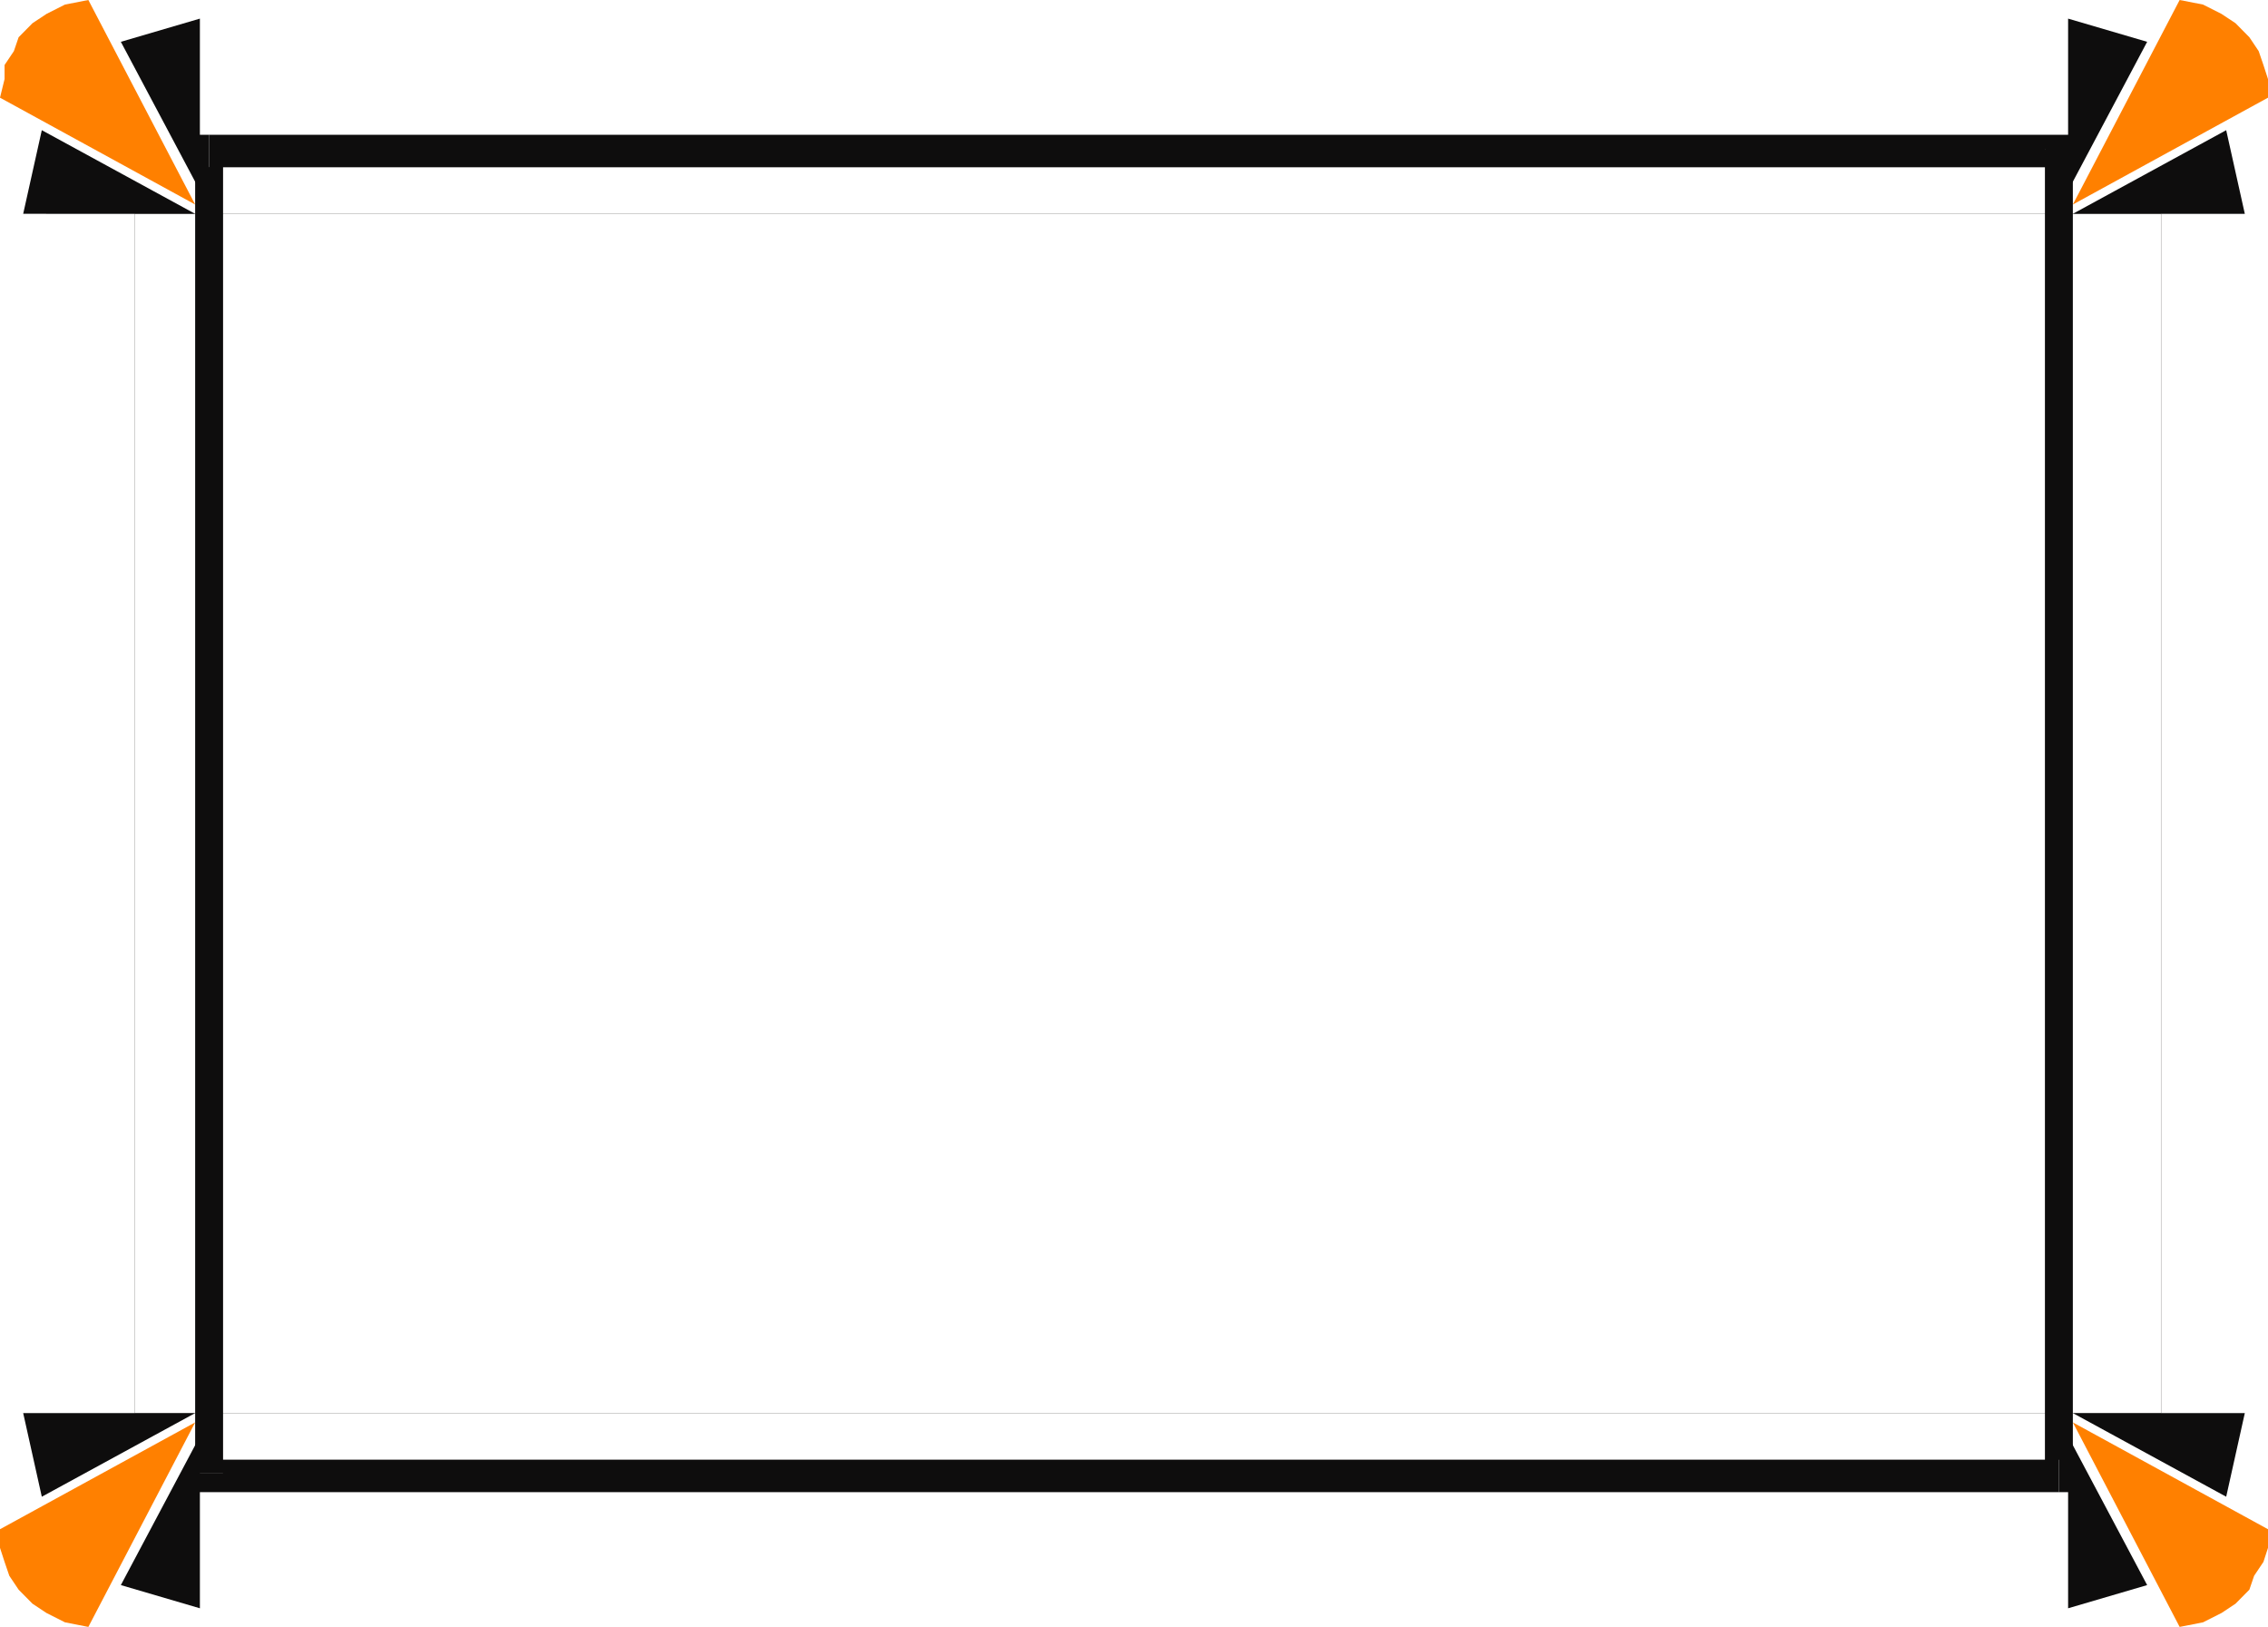 <svg xmlns="http://www.w3.org/2000/svg" width="488.013" height="349.984" fill-rule="evenodd" stroke-linecap="round" preserveAspectRatio="none" viewBox="0 0 12912 9260"><style>.pen1{stroke:none}.brush1{fill:#ff8000}.brush2{fill:#0e0d0d}</style><path d="m0 556 1111 608L503 0 370 26 265 79l-80 53-79 80-27 79-53 79v80L0 556z" class="pen1 brush1"/><path d="m688 238 450 847V106L688 238zM238 741l873 476H132l106-476z" class="pen1 brush2"/><path d="m0 8704 1111-608-608 1164-133-26-105-53-80-53-79-80-53-79-27-79-26-80v-106z" class="pen1 brush1"/><path d="m688 9022 450-847v979l-450-132zm-450-503 873-476H132l106 476z" class="pen1 brush2"/><path d="m12912 556-1111 608L12409 0l133 26 105 53 80 53 79 80 53 79 27 79 26 80v106z" class="pen1 brush1"/><path d="m12224 238-450 847V106l450 132zm450 503-873 476h979l-106-476z" class="pen1 brush2"/><path d="m12912 8704-1111-608 608 1164 133-26 105-53 80-53 79-80 27-79 53-79 26-80v-106z" class="pen1 brush1"/><path d="m12224 9022-450-847v979l450-132zm450-503-873-476h979l-106 476z" class="pen1 brush2"/><path fill="none" d="M767 8043h11536V1217H767v6826" style="stroke:#0e0d0c;stroke-width:1;stroke-linejoin:round"/><path d="m11801 847-80-80H1191v185h10530l-79-105h159v-80h-80l80 80z" class="pen1 brush2"/><path d="m11721 8493 80-106V847h-159v7540l79-79v185h80v-106l-80 106z" class="pen1 brush2"/><path d="m1111 8387 80 106h10530v-185H1191l79 79h-159v106h80l-80-106z" class="pen1 brush2"/><path d="m1191 767-80 80v7540h159V847l-79 105V767h-80v80l80-80z" class="pen1 brush2"/></svg>
